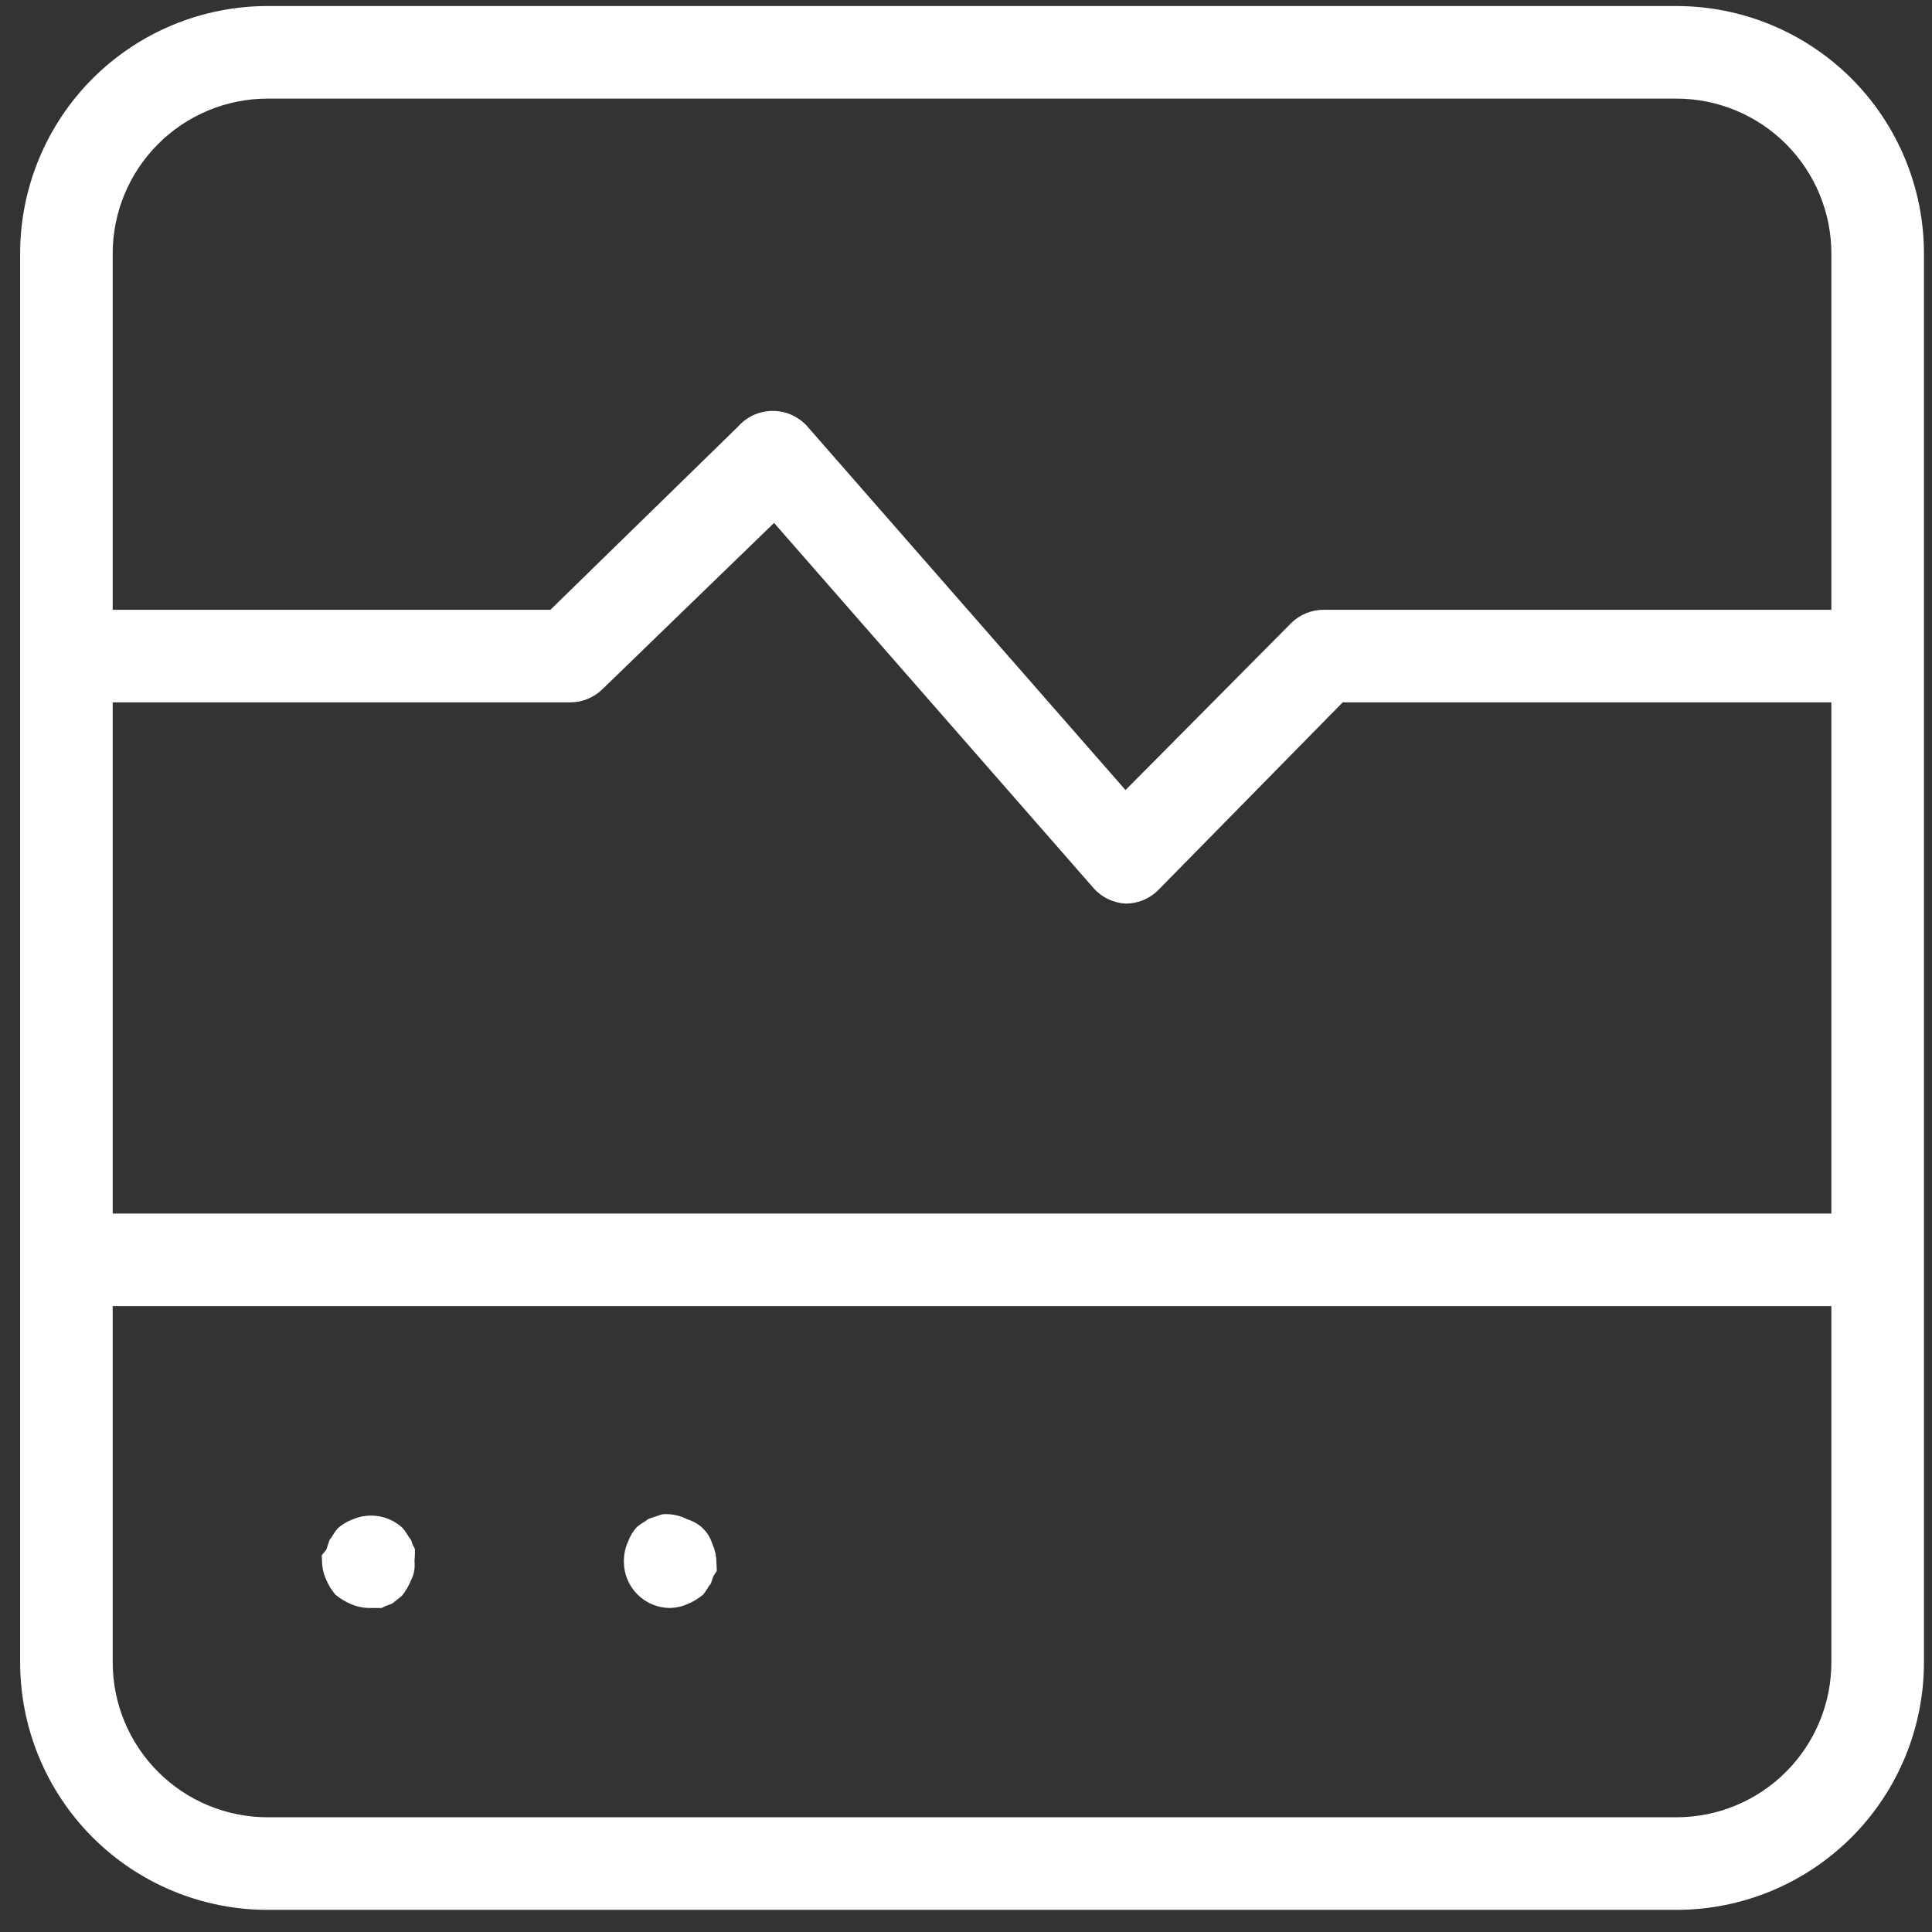 <?xml version="1.0" encoding="UTF-8"?> <svg xmlns="http://www.w3.org/2000/svg" width="48" height="48" viewBox="0 0 48 48" fill="none"><rect x="0" y="0" width="48" height="48" fill="#333333" stroke="none"/><path fill-rule="evenodd" clip-rule="evenodd" d="M9.437 37.675C9.649 37.716 9.845 37.816 10.003 37.963C10.046 38.013 10.085 38.066 10.119 38.123L10.16 38.19L10.208 38.252C10.212 38.257 10.214 38.262 10.216 38.267L10.249 38.368L10.297 38.462C10.301 38.471 10.305 38.479 10.308 38.488C10.31 38.559 10.309 38.63 10.304 38.701L10.298 38.782L10.302 38.864C10.307 38.988 10.283 39.11 10.23 39.222L10.217 39.25L10.204 39.279C10.149 39.412 10.075 39.536 9.985 39.648L9.76 39.828C9.729 39.846 9.696 39.861 9.661 39.873L9.571 39.904L9.485 39.948L9.481 39.95H9.16C9.012 39.947 8.866 39.916 8.729 39.858L8.721 39.854C8.58 39.795 8.449 39.716 8.332 39.618C8.234 39.501 8.154 39.37 8.096 39.229L8.092 39.221C8.033 39.082 8.002 38.934 8 38.784L7.999 38.742L7.996 38.701C7.995 38.682 7.994 38.663 7.993 38.644L8.109 38.497L8.184 38.267C8.186 38.262 8.188 38.257 8.192 38.252L8.24 38.19L8.281 38.123C8.313 38.069 8.35 38.019 8.39 37.971C8.492 37.88 8.61 37.808 8.738 37.759L8.756 37.752L8.773 37.744C8.983 37.656 9.214 37.632 9.437 37.675ZM15.609 38.288C15.658 38.16 15.73 38.042 15.821 37.94C15.869 37.899 15.919 37.863 15.973 37.831L16.04 37.79L16.102 37.742C16.105 37.739 16.108 37.738 16.112 37.736C16.114 37.735 16.115 37.734 16.117 37.734L16.453 37.622C16.651 37.605 16.851 37.641 17.032 37.725L17.085 37.749L17.141 37.769C17.265 37.814 17.377 37.886 17.471 37.979C17.564 38.072 17.636 38.185 17.681 38.309L17.693 38.345L17.708 38.379C17.767 38.517 17.798 38.666 17.8 38.816L17.801 38.858L17.804 38.899C17.807 38.942 17.809 38.985 17.809 39.028L17.72 39.166L17.666 39.333C17.666 39.334 17.665 39.336 17.664 39.338C17.662 39.342 17.66 39.345 17.658 39.348L17.61 39.41L17.569 39.477C17.54 39.526 17.506 39.573 17.47 39.617C17.352 39.715 17.221 39.795 17.079 39.854L17.071 39.858C16.935 39.916 16.789 39.947 16.642 39.95C16.34 39.948 16.05 39.827 15.837 39.613C15.621 39.397 15.5 39.105 15.5 38.8L15.5 38.789C15.499 38.631 15.53 38.474 15.592 38.329L15.601 38.309L15.609 38.288ZM45.5 32.45H2.8V41.3C2.8 42.321 3.206 43.3 3.928 44.022C4.65 44.744 5.629 45.15 6.65 45.15H41.65C42.671 45.15 43.65 44.744 44.372 44.022C45.094 43.3 45.5 42.321 45.5 41.3V32.45ZM2.8 30.15H45.5V17.45H33.359L28.769 22.121C28.663 22.226 28.537 22.308 28.399 22.365C28.265 22.42 28.121 22.448 27.975 22.45C27.824 22.443 27.675 22.406 27.538 22.341C27.396 22.274 27.269 22.178 27.165 22.06L19.231 12.992L14.98 17.111L14.974 17.116C14.867 17.223 14.739 17.307 14.599 17.365C14.459 17.422 14.309 17.451 14.158 17.45H2.8V30.15ZM32.892 15.15H45.5V6.3C45.5 5.279 45.094 4.3 44.372 3.578C43.65 2.856 42.671 2.45 41.65 2.45H6.65C5.629 2.45 4.65 2.856 3.928 3.578C3.206 4.3 2.8 5.279 2.8 6.3V15.15H13.675L18.34 10.595L18.36 10.573C18.468 10.458 18.598 10.366 18.742 10.303C18.887 10.241 19.043 10.209 19.2 10.209C19.357 10.209 19.513 10.241 19.657 10.303C19.796 10.364 19.922 10.451 20.027 10.559L27.963 19.629L32.076 15.483L32.079 15.48C32.186 15.375 32.312 15.292 32.451 15.235C32.591 15.178 32.741 15.149 32.892 15.15ZM6.65 0.15H41.65C43.281 0.15 44.845 0.798 45.999 1.951C47.152 3.105 47.8 4.669 47.8 6.3V41.3C47.8 42.931 47.152 44.495 45.999 45.649C44.845 46.802 43.281 47.45 41.65 47.45H6.65C5.019 47.45 3.455 46.802 2.301 45.649C1.148 44.495 0.5 42.931 0.5 41.3V6.3C0.5 4.669 1.148 3.105 2.301 1.951C3.455 0.798 5.019 0.15 6.65 0.15Z" fill="white"></path></svg> 